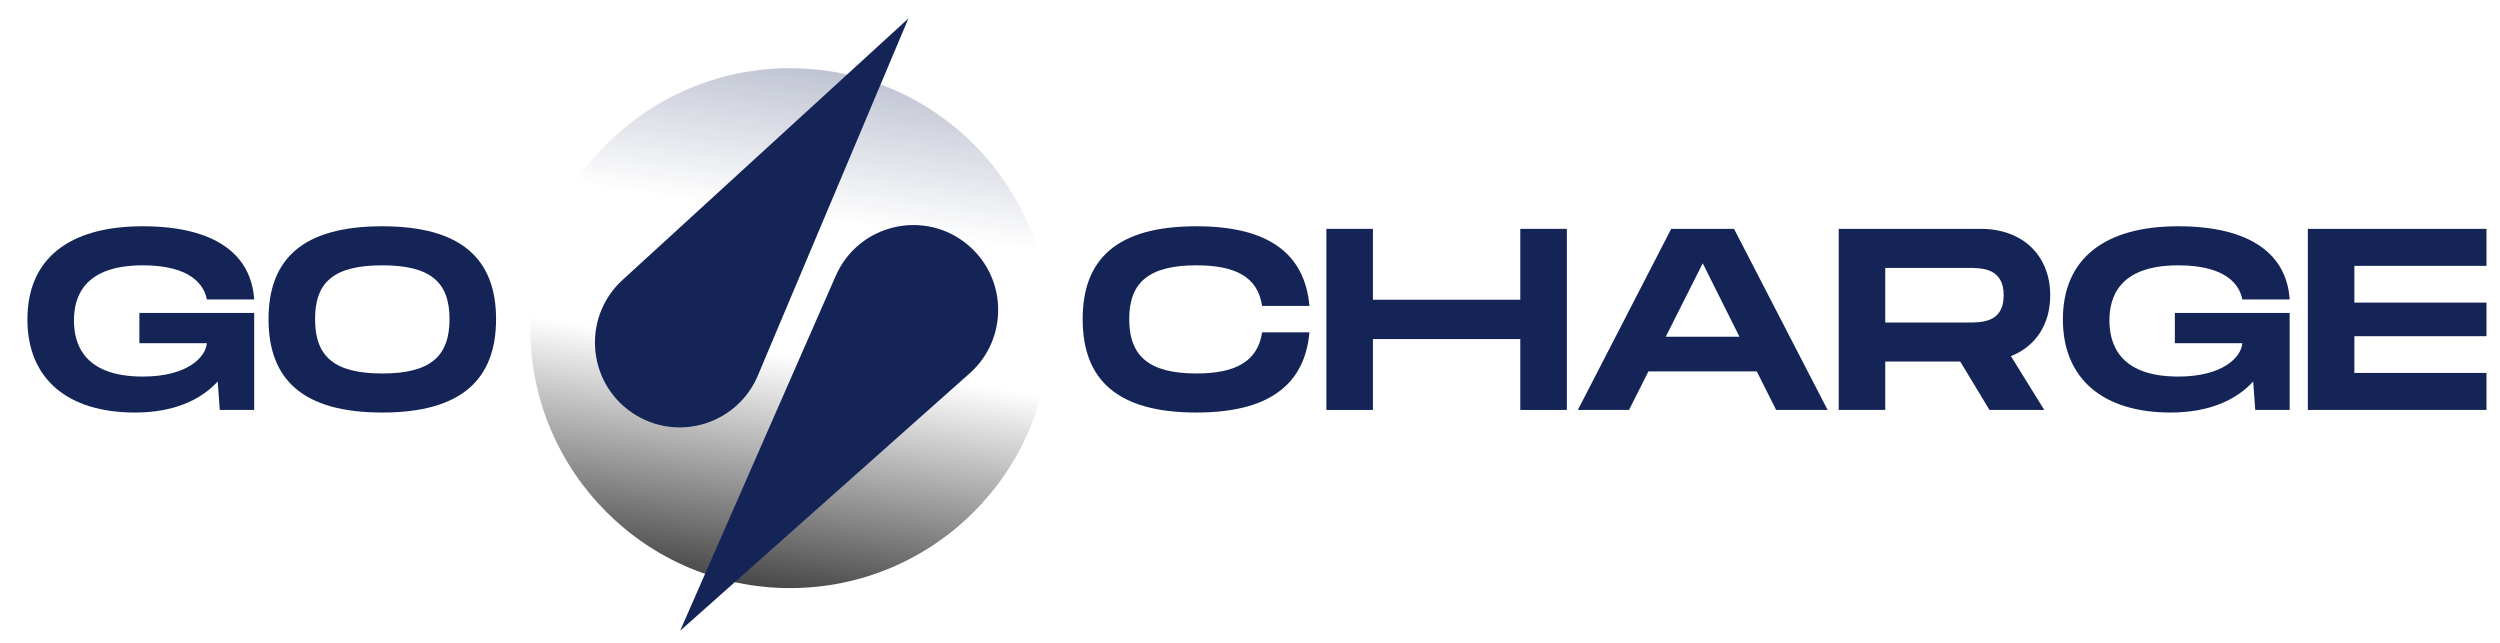 <svg width="136" height="35" viewBox="0 0 136 35" fill="none" xmlns="http://www.w3.org/2000/svg">
<g clip-path="url(#clip0_6_130)">
<path d="M58.897 17.361C58.897 20.64 60.754 22.442 65.086 22.442C69.011 22.442 70.98 20.936 71.233 18.079H68.659C68.42 19.683 67.182 20.317 65.086 20.317C62.526 20.317 61.429 19.388 61.429 17.361C61.429 15.349 62.512 14.434 65.086 14.434C67.196 14.434 68.42 15.053 68.659 16.643H71.233C70.98 13.801 69.011 12.309 65.086 12.309C60.754 12.309 58.897 14.096 58.897 17.361Z" fill="#142457"/>
<path d="M82.704 12.45V16.306H74.687V12.45H72.155V22.301H74.687V18.445H82.704V22.301H85.236V12.45H82.704Z" fill="#142457"/>
<path d="M96.623 22.301H99.422L94.331 12.45H90.913L85.835 22.301H88.62L89.675 20.204H95.568L96.623 22.301ZM90.617 18.318L92.629 14.322L94.626 18.318H90.617Z" fill="#142457"/>
<path d="M111.532 16.067C111.532 13.871 109.999 12.45 107.762 12.45H100.026V22.301H102.558V19.669H106.637L108.227 22.301H111.209L109.394 19.374C110.716 18.853 111.532 17.671 111.532 16.067ZM102.558 14.575H107.059C107.819 14.575 109 14.575 109 16.067C109 17.544 107.819 17.544 107.059 17.544H102.558V14.575Z" fill="#142457"/>
<path d="M118.312 18.67H121.983C121.927 19.416 120.942 20.485 118.495 20.485C115.217 20.485 114.753 18.628 114.753 17.432C114.753 16.25 115.203 14.434 118.495 14.434C121.167 14.434 121.843 15.546 121.983 16.292H124.557C124.403 13.843 122.433 12.309 118.495 12.309C114.444 12.309 112.221 14.11 112.221 17.375C112.221 20.64 114.444 22.442 118.073 22.442C120.169 22.442 121.646 21.766 122.574 20.753L122.686 22.301H124.557V17.023H118.312V18.67Z" fill="#142457"/>
<path d="M135.955 14.462V12.45H125.546V22.301H135.955V20.289H128.078V18.29H135.955V16.461H128.078V14.462H135.955Z" fill="#142457"/>
<path d="M7.582 18.67H11.253C11.197 19.416 10.212 20.485 7.764 20.485C4.487 20.485 4.023 18.628 4.023 17.432C4.023 16.25 4.473 14.434 7.764 14.434C10.437 14.434 11.112 15.546 11.253 16.292H13.827C13.672 13.843 11.703 12.309 7.764 12.309C3.713 12.309 1.491 14.11 1.491 17.375C1.491 20.64 3.713 22.442 7.342 22.442C9.438 22.442 10.915 21.766 11.844 20.753L11.956 22.301H13.827V17.023H7.582V18.67Z" fill="#142457"/>
<path d="M20.797 22.442C25.116 22.442 26.986 20.626 26.986 17.361C26.986 14.11 25.116 12.309 20.797 12.309C16.465 12.309 14.608 14.096 14.608 17.361C14.608 20.64 16.465 22.442 20.797 22.442ZM20.797 20.317C18.167 20.317 17.14 19.388 17.14 17.361C17.14 15.349 18.153 14.434 20.797 14.434C23.442 14.434 24.454 15.363 24.454 17.361C24.454 19.374 23.428 20.317 20.797 20.317Z" fill="#142457"/>
<path d="M57.115 17.851C57.115 25.661 50.787 31.992 42.981 31.992C35.175 31.992 28.846 25.661 28.846 17.851C28.846 10.041 35.175 3.71 42.981 3.71C50.787 3.71 57.115 10.041 57.115 17.851Z" fill="url(#paint0_linear_6_130)"/>
<path d="M57.115 17.851C57.115 25.661 50.787 31.992 42.981 31.992C35.175 31.992 28.846 25.661 28.846 17.851C28.846 10.041 35.175 3.71 42.981 3.71C50.787 3.71 57.115 10.041 57.115 17.851Z" fill="url(#paint1_linear_6_130)"/>
<path d="M49.419 1.001L33.866 15.229C31.576 17.324 31.965 21.038 34.64 22.612C37.044 24.027 40.144 23 41.228 20.428L49.419 1.001Z" fill="url(#paint2_linear_6_130)"/>
<path d="M36.999 34.313L45.465 15.004C46.711 12.162 50.351 11.336 52.7 13.364C54.813 15.187 54.837 18.453 52.752 20.307L36.999 34.313Z" fill="url(#paint3_linear_6_130)"/>
</g>
<defs>
<linearGradient id="paint0_linear_6_130" x1="45.685" y1="19.792" x2="43.004" y2="37.178" gradientUnits="userSpaceOnUse">
<stop stop-opacity="0"/>
<stop offset="1"/>
</linearGradient>
<linearGradient id="paint1_linear_6_130" x1="97.422" y1="-10.852" x2="93.068" y2="19.021" gradientUnits="userSpaceOnUse">
<stop stop-color="#142457"/>
<stop offset="1" stop-color="#142457" stop-opacity="0"/>
</linearGradient>
<linearGradient id="paint2_linear_6_130" x1="44.556" y1="24.447" x2="36.201" y2="35.527" gradientUnits="userSpaceOnUse">
<stop stop-color="#142457"/>
<stop offset="1" stop-color="#142457"/>
</linearGradient>
<linearGradient id="paint3_linear_6_130" x1="44.554" y1="24.447" x2="36.199" y2="35.527" gradientUnits="userSpaceOnUse">
<stop stop-color="#142457"/>
<stop offset="1" stop-color="#142457"/>
</linearGradient>
<clipPath id="clip0_6_130">
<rect width="134.465" height="34.133" fill="white" transform="translate(0.8 0.591)"/>
</clipPath>
</defs>
</svg>
